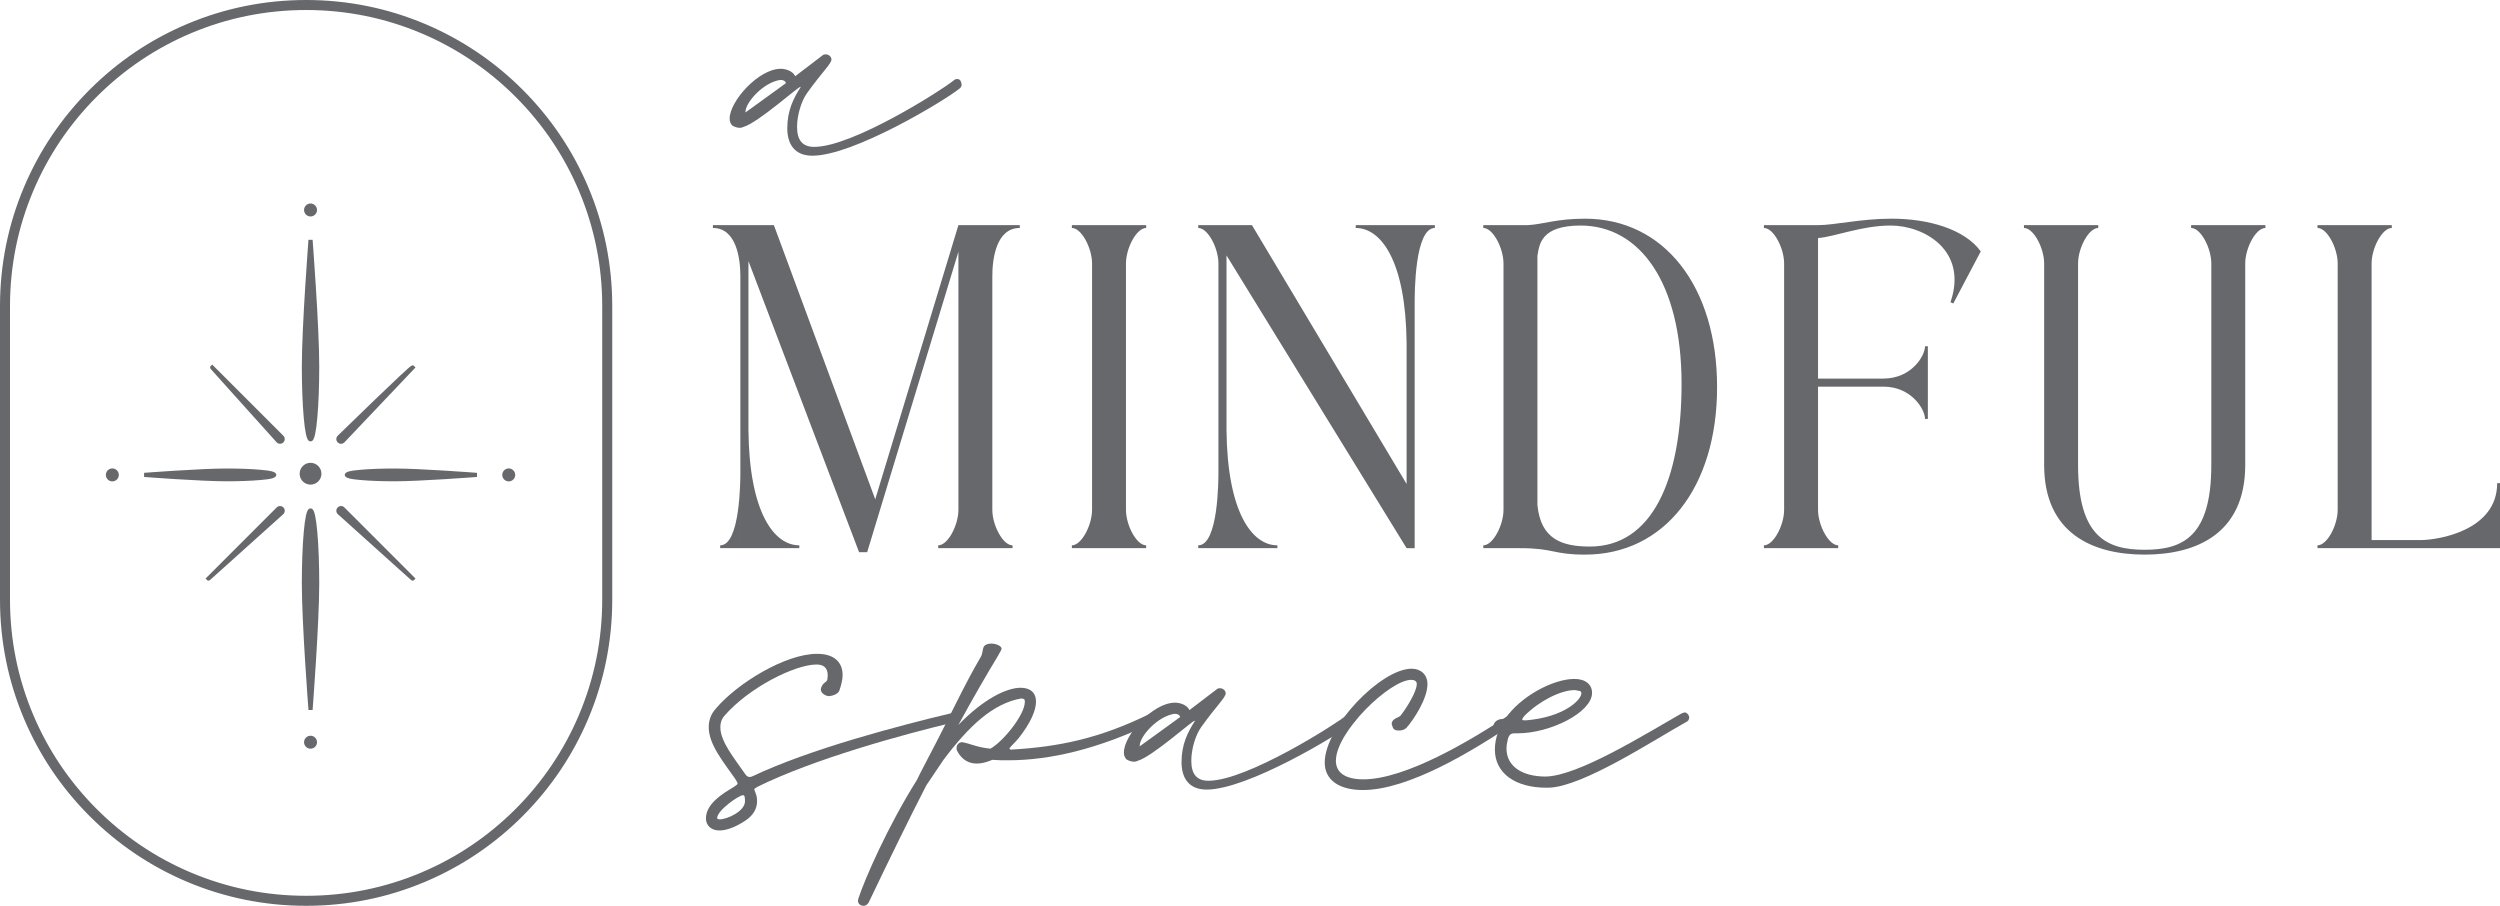 <svg xmlns="http://www.w3.org/2000/svg" id="Layer_2" data-name="Layer 2" viewBox="0 0 2868.03 1039.17"><defs><style>      .cls-1 {        fill: #66686c;        stroke-width: 0px;      }    </style></defs><g id="Layer_2-2" data-name="Layer 2"><g id="Layer_2-2" data-name="Layer 2-2"><g id="Layer_1-2" data-name="Layer 1-2"><circle class="cls-1" cx="356.25" cy="543.45" r="10.14"></circle><path class="cls-1" d="m356.25,555.97c-6.9,0-12.51-5.61-12.51-12.51s5.61-12.51,12.51-12.51,12.51,5.61,12.51,12.51-5.61,12.51-12.51,12.51Zm0-20.28c-4.28,0-7.76,3.48-7.76,7.76s3.48,7.76,7.76,7.76,7.76-3.48,7.76-7.76-3.48-7.76-7.76-7.76Z"></path><path class="cls-1" d="m389.09,505.84h0c-1.18-1.18-1.18-3.1,0-4.28,0,0,83.05-81.13,84.23-79.95l-79.95,84.23c-1.18,1.18-3.1,1.18-4.28,0h0Z"></path><path class="cls-1" d="m391.23,509.11c-1.44,0-2.8-.56-3.82-1.58-2.11-2.11-2.11-5.53,0-7.64.23-.22,21.03-20.54,41.71-40.45,12.15-11.7,21.88-20.97,28.92-27.56,4.19-3.92,7.48-6.93,9.75-8.94,3.84-3.39,5.42-4.78,7.21-3l1.63,1.64-81.54,85.91c-1.06,1.06-2.42,1.63-3.86,1.63h0Zm23.07-28.76c-8.24,7.99-16.34,15.87-23.55,22.92-.23.23-.23.65.02.9.32.32.61.32.92,0l22.61-23.82h0Z"></path><path class="cls-1" d="m363.87,420.17c0,46.3-3.41,83.83-7.62,83.83s-7.62-37.53-7.62-83.83,7.62-144.91,7.62-144.91c0,0,7.62,98.61,7.62,144.91h0Z"></path><path class="cls-1" d="m356.25,506.38c-2.88,0-4.19-3.38-5.29-8.46-.93-4.32-1.76-10.46-2.46-18.25-1.44-15.9-2.24-37.03-2.24-59.49,0-45.86,7.55-144.11,7.62-145.09h4.74c.08.99,7.62,99.23,7.62,145.09,0,22.46-.8,43.59-2.24,59.49-.71,7.79-1.54,13.93-2.46,18.25-1.09,5.08-2.41,8.46-5.29,8.46Zm0-197.84c-2.23,32.99-5.24,82.76-5.24,111.63,0,42.82,2.79,71.24,5.24,79.54,2.45-8.3,5.24-36.72,5.24-79.54,0-28.86-3.01-78.64-5.24-111.63Z"></path><path class="cls-1" d="m323.42,505.84h0c1.18-1.18,1.18-3.1,0-4.28l-79.95-79.95c-1.18-1.18,75.67,84.23,75.67,84.23,1.18,1.18,3.1,1.18,4.28,0h0Z"></path><path class="cls-1" d="m321.28,509.11c-1.44,0-2.8-.56-3.82-1.58l-.09-.09s-18.94-21.05-37.87-42.1c-9.46-10.53-18.93-21.06-26.02-28.96-3.55-3.95-6.5-7.25-8.57-9.55l-2.4-2.69c-.2-.23-.42-.48-.63-.75l-.1-.1h0c-.74-.99-1.25-2.21.02-3.41l1.68-1.59,1.65,1.65,79.95,79.95c2.11,2.11,2.11,5.53,0,7.64h0c-1.02,1.02-2.38,1.58-3.82,1.58h.02Zm-.43-4.91c.31.28.59.28.89-.03h0c.25-.25.25-.67,0-.92l-17.42-17.42c6.02,6.69,11.68,12.99,16.53,18.37h0Z"></path><path class="cls-1" d="m323.42,583.79h0c1.18,1.18,1.18,3.1,0,4.28,0,0-85.42,76.85-84.23,75.67l79.95-79.95c1.18-1.18,3.1-1.18,4.28,0Z"></path><path class="cls-1" d="m239.03,666.16c-.51,0-1.05-.21-1.58-.77l-1.59-1.68,81.6-81.6c1.02-1.02,2.38-1.58,3.82-1.58s2.8.56,3.82,1.58h0c1.02,1.02,1.58,2.38,1.58,3.82s-.56,2.8-1.58,3.82l-.09.09s-21.05,18.94-42.1,37.87c-10.53,9.46-21.06,18.93-28.96,26.02-3.95,3.55-7.25,6.5-9.55,8.57l-2.69,2.4c-.23.2-.48.42-.74.63l-.1.1h0c-.55.4-1.17.74-1.82.74h-.02Zm82.25-80.88c-.12,0-.3.03-.46.19l-17.42,17.42c6.69-6.02,12.99-11.68,18.37-16.52.23-.26.22-.65-.03-.89h0c-.16-.16-.34-.19-.46-.19h0Z"></path><path class="cls-1" d="m348.64,669.46c0-46.3,3.41-83.83,7.62-83.83s7.62,37.53,7.62,83.83-7.62,144.91-7.62,144.91c0,0-7.62-98.61-7.62-144.91h0Z"></path><path class="cls-1" d="m358.62,814.55h-4.74c-.08-.99-7.62-99.23-7.62-145.09,0-22.46.8-43.59,2.24-59.49.71-7.79,1.54-13.93,2.46-18.25,1.09-5.08,2.41-8.46,5.29-8.46s4.2,3.38,5.29,8.46c.93,4.32,1.76,10.46,2.46,18.25,1.44,15.9,2.24,37.03,2.24,59.49,0,45.86-7.55,144.11-7.62,145.09h0Zm-2.37-224.63c-2.45,8.3-5.24,36.72-5.24,79.54,0,28.86,3.01,78.64,5.24,111.63,2.23-32.99,5.24-82.76,5.24-111.63,0-42.82-2.79-71.24-5.24-79.54Z"></path><path class="cls-1" d="m389.09,583.79h0c-1.18,1.18-1.18,3.1,0,4.28,0,0,85.42,76.85,84.23,75.67l-79.95-79.95c-1.18-1.18-3.1-1.18-4.28,0Z"></path><path class="cls-1" d="m473.48,666.16c-.65,0-1.27-.34-1.82-.75h-.01l-.1-.09c-.27-.21-.52-.43-.74-.63l-2.69-2.4c-2.31-2.07-5.6-5.02-9.55-8.57-7.9-7.09-18.43-16.56-28.96-26.02-21.05-18.93-42.1-37.87-42.1-37.87l-.09-.09c-2.11-2.11-2.11-5.53,0-7.64,1.02-1.02,2.38-1.58,3.82-1.58s2.8.56,3.82,1.58l81.59,81.59-1.58,1.69c-.53.56-1.06.77-1.58.77h-.01Zm-82.74-79.8c5.38,4.84,11.68,10.51,18.37,16.52l-17.42-17.42c-.32-.32-.61-.32-.92,0-.24.25-.25.64-.03.89h0Z"></path><path class="cls-1" d="m259.94,549.78c30.18,0,54.65-2.22,54.65-4.96s-24.47-4.96-54.65-4.96-94.46,4.96-94.46,4.96c0,0,64.28,4.96,94.46,4.96Z"></path><path class="cls-1" d="m259.94,552.15c-29.92,0-94-4.92-94.64-4.97v-4.74c.64-.05,64.72-4.97,94.64-4.97,14.67,0,28.46.52,38.85,1.46,10.64.97,18.17,1.95,18.17,5.88s-7.53,4.91-18.17,5.88c-10.39.94-24.19,1.46-38.85,1.46h0Zm-60.11-7.34c20.18,1.27,44.72,2.59,60.11,2.59,23.08,0,39.91-1.27,47.89-2.59-7.98-1.32-24.8-2.59-47.89-2.59-15.39,0-39.93,1.31-60.11,2.59Z"></path><circle class="cls-1" cx="583.62" cy="544.82" r="5.07"></circle><path class="cls-1" d="m583.62,552.26c-4.1,0-7.44-3.34-7.44-7.44s3.34-7.44,7.44-7.44,7.44,3.34,7.44,7.44-3.34,7.44-7.44,7.44Zm0-10.14c-1.49,0-2.69,1.21-2.69,2.69s1.21,2.69,2.69,2.69,2.69-1.21,2.69-2.69-1.21-2.69-2.69-2.69Z"></path><path class="cls-1" d="m452.56,539.85c-30.18,0-54.65,2.22-54.65,4.96s24.47,4.96,54.65,4.96,94.46-4.96,94.46-4.96c0,0-64.28-4.96-94.46-4.96h0Z"></path><path class="cls-1" d="m452.56,552.15c-14.67,0-28.47-.52-38.86-1.46-10.64-.97-18.17-1.95-18.17-5.88s7.53-4.91,18.17-5.88c10.39-.94,24.19-1.46,38.86-1.46,29.92,0,94,4.92,94.64,4.97v4.74c-.64.05-64.72,4.97-94.64,4.97h0Zm-47.89-7.34c7.98,1.32,24.8,2.59,47.89,2.59,15.39,0,39.93-1.31,60.11-2.59-20.18-1.27-44.72-2.59-60.11-2.59-23.08,0-39.91,1.27-47.89,2.59Z"></path><circle class="cls-1" cx="128.88" cy="544.82" r="5.07"></circle><path class="cls-1" d="m128.88,552.26c-4.1,0-7.44-3.34-7.44-7.44s3.34-7.44,7.44-7.44,7.44,3.34,7.44,7.44-3.34,7.44-7.44,7.44Zm0-10.14c-1.49,0-2.69,1.21-2.69,2.69s1.21,2.69,2.69,2.69,2.69-1.21,2.69-2.69-1.21-2.69-2.69-2.69Z"></path><circle class="cls-1" cx="356.25" cy="240.88" r="5.07"></circle><path class="cls-1" d="m356.25,248.33c-4.1,0-7.44-3.34-7.44-7.44s3.34-7.44,7.44-7.44,7.44,3.34,7.44,7.44-3.34,7.44-7.44,7.44Zm0-10.14c-1.49,0-2.69,1.21-2.69,2.69s1.21,2.69,2.69,2.69,2.69-1.21,2.69-2.69-1.21-2.69-2.69-2.69Z"></path><circle class="cls-1" cx="356.25" cy="851.47" r="5.07"></circle><path class="cls-1" d="m356.25,858.92c-4.1,0-7.44-3.34-7.44-7.44s3.34-7.44,7.44-7.44,7.44,3.34,7.44,7.44-3.34,7.44-7.44,7.44Zm0-10.14c-1.49,0-2.69,1.21-2.69,2.69s1.21,2.69,2.69,2.69,2.69-1.21,2.69-2.69-1.21-2.69-2.69-2.69Z"></path><path class="cls-1" d="m351.18,1036.78c-47.09,0-92.77-9.22-135.77-27.41-41.54-17.57-78.84-42.72-110.87-74.75-32.03-32.03-57.18-69.34-74.75-110.87-18.19-43-27.41-88.69-27.41-135.77v-336.78c0-47.09,9.22-92.77,27.41-135.77,17.57-41.54,42.72-78.84,74.75-110.87,32.03-32.03,69.34-57.18,110.87-74.75C258.41,11.62,304.1,2.4,351.18,2.4s92.77,9.22,135.77,27.41c41.54,17.57,78.84,42.72,110.87,74.75s57.18,69.34,74.75,110.87c18.19,43,27.41,88.69,27.41,135.77v336.78c0,47.09-9.22,92.77-27.41,135.77-17.57,41.54-42.72,78.84-74.75,110.87s-69.34,57.18-110.87,74.75c-43,18.19-88.69,27.41-135.77,27.41Zm0-1027.66c-46.18,0-90.98,9.04-133.15,26.88-40.73,17.23-77.32,41.89-108.73,73.31-31.42,31.42-56.08,68-73.31,108.73-17.84,42.17-26.88,86.97-26.88,133.15v336.78c0,46.18,9.04,90.98,26.88,133.15,17.23,40.73,41.89,77.32,73.31,108.73,31.42,31.42,68,56.08,108.73,73.31,42.17,17.84,86.97,26.88,133.15,26.88h0c46.18,0,90.98-9.04,133.15-26.88,40.73-17.23,77.32-41.89,108.73-73.31,31.42-31.42,56.08-68,73.31-108.73,17.84-42.17,26.88-86.97,26.88-133.15v-336.78c0-46.18-9.04-90.98-26.88-133.15-17.23-40.73-41.89-77.32-73.31-108.73-31.42-31.42-68-56.08-108.73-73.31-42.17-17.84-86.97-26.88-133.15-26.88h0Z"></path><path class="cls-1" d="m351.18,1039.15c-47.41,0-93.4-9.29-136.7-27.6-41.82-17.69-79.37-43.01-111.63-75.26-32.25-32.25-57.57-69.81-75.26-111.62C9.29,781.37,0,735.38,0,687.97v-336.78c0-47.41,9.29-93.4,27.6-136.7,17.69-41.82,43.01-79.38,75.26-111.63s69.8-57.57,111.63-75.26C257.79,9.29,303.78,0,351.19,0s93.4,9.29,136.7,27.6c41.82,17.69,79.37,43.01,111.63,75.26,32.25,32.25,57.57,69.81,75.26,111.63,18.31,43.3,27.6,89.29,27.6,136.7v336.78c0,47.41-9.29,93.4-27.6,136.7-17.69,41.82-43.01,79.37-75.26,111.62s-69.81,57.57-111.63,75.26c-43.3,18.31-89.29,27.6-136.7,27.6h-.01Zm0-1034.39c-46.77,0-92.14,9.16-134.85,27.22-41.26,17.45-78.3,42.43-110.12,74.24-31.81,31.82-56.79,68.86-74.24,110.12-18.07,42.71-27.22,88.08-27.22,134.85v336.78c0,46.77,9.16,92.14,27.22,134.85,17.45,41.25,42.43,78.3,74.24,110.12,31.82,31.82,68.86,56.79,110.12,74.24,42.71,18.06,88.08,27.22,134.85,27.22s92.14-9.16,134.85-27.22c41.25-17.45,78.3-42.43,110.12-74.24,31.82-31.82,56.8-68.87,74.24-110.12,18.06-42.71,27.22-88.08,27.22-134.85v-336.78c0-46.77-9.16-92.14-27.22-134.85-17.45-41.25-42.43-78.3-74.24-110.12-31.82-31.81-68.86-56.79-110.12-74.24-42.71-18.07-88.08-27.22-134.85-27.22h0Zm0,1027.66c-46.5,0-91.61-9.11-134.08-27.07-41.02-17.35-77.85-42.18-109.49-73.82-31.63-31.63-56.47-68.47-73.82-109.49-17.96-42.46-27.07-87.57-27.07-134.08v-336.78c0-46.5,9.11-91.61,27.07-134.08,17.35-41.02,42.18-77.85,73.82-109.49,31.63-31.63,68.47-56.47,109.49-73.82,42.47-17.96,87.58-27.07,134.08-27.07s91.61,9.11,134.07,27.07c41.02,17.35,77.85,42.18,109.49,73.82,31.64,31.64,56.47,68.47,73.82,109.49,17.96,42.46,27.07,87.57,27.07,134.08v336.78c0,46.5-9.11,91.61-27.07,134.08-17.35,41.02-42.18,77.85-73.82,109.49s-68.47,56.47-109.49,73.82c-42.46,17.96-87.57,27.07-134.07,27.07Zm0-1020.93c-45.86,0-90.35,8.98-132.23,26.69-40.45,17.11-76.78,41.6-107.98,72.8-31.2,31.2-55.69,67.53-72.8,107.98-17.71,41.88-26.69,86.36-26.69,132.22v336.78c0,45.86,8.98,90.35,26.69,132.22,17.11,40.45,41.6,76.78,72.8,107.98s67.53,55.69,107.98,72.8c41.88,17.71,86.36,26.69,132.23,26.69s90.35-8.98,132.22-26.69c40.45-17.11,76.78-41.6,107.98-72.8s55.69-67.53,72.8-107.98c17.71-41.87,26.69-86.36,26.69-132.22v-336.78c0-45.86-8.98-90.35-26.69-132.22-17.11-40.45-41.6-76.78-72.8-107.98s-67.53-55.69-107.98-72.8c-41.88-17.71-86.36-26.69-132.22-26.69h0Z"></path><g><path class="cls-1" d="m809.86,938.88c0-16.53,18.67-28.27,31.47-35.73,3.2-2.13,4.8-3.2,4.8-4.27s-1.07-2.67-2.67-5.33c-13.33-19.2-30.4-39.47-30.4-59.2,0-7.47,2.13-14.93,8.53-21.87,24.53-28.8,79.47-62.4,115.74-62.4,19.2,0,29.33,9.07,29.33,24.53,0,5.33-1.6,11.2-3.73,17.6-1.6,4.27-8.53,6.4-12.8,6.4-3.2-.53-8.53-3.2-8.53-8,1.6-7.47,6.93-8,7.47-10.67l.53-4.8c0-9.07-4.8-12.8-12.8-12.8-25.07,0-77.87,26.67-105.6,58.67-3.73,4.27-4.8,8.53-4.8,13.33,0,16.53,16.53,36.27,28.27,53.33,1.6,2.67,3.73,3.73,5.33,3.73,1.07,0,2.67-.53,3.73-1.07,65.07-30.93,168.54-58.14,229.34-72.54l2.13-.53c3.73,0,4.8,2.67,5.33,5.33,0,2.67-2.13,4.8-5.33,5.87-60.8,14.4-162.67,42.67-226.14,74.14-2.67,1.6-3.73,2.13-3.73,3.2,2.13,5.87,3.2,7.47,3.2,13.33,0,8.53-4.27,16.53-14.4,22.93-11.73,7.47-21.33,10.67-28.8,10.67-9.6,0-15.47-5.87-15.47-13.87v.02Zm44.8-19.73c0-4.8-.53-6.93-2.13-6.93-4.8,0-29.33,17.07-29.87,26.13,0,1.07,1.07,1.6,3.2,1.6,8,0,28.8-9.07,28.8-20.8Z"></path><path class="cls-1" d="m984.26,1033.29l.53-2.67c7.47-22.4,33.07-81.6,67.2-136.01,4.27-9.07,9.07-17.6,13.33-26.13,24-45.34,41.07-83.2,59.74-114.67,2.67-4.8,1.6-8,3.73-12.27,1.6-2.13,4.8-3.2,8.53-3.2,5.33,0,11.73,2.67,11.73,5.87-1.07,3.73-2.67,4.8-3.73,7.47-13.87,22.93-29.33,49.6-45.87,80,28.27-29.33,54.94-42.67,71.47-42.67,10.67,0,17.6,5.33,17.6,16,0,9.6-5.87,24-19.73,41.6-4.27,5.33-10.67,10.67-10.67,12.27,0,.53.53,1.07,2.13,1.07,54.94-3.2,101.34-12.8,158.94-41.07,1.6-1.07,2.67-1.07,4.27-1.07,3.73,0,4.27,1.6,4.8,4.27,0,2.13-1.6,4.8-4.27,6.4-64,30.93-119.47,43.74-167.47,43.74-6.4,0-12.27,0-18.13-.53-1.6.53-9.07,4.27-18.13,4.27-7.47,0-16.53-3.2-22.4-14.93-.53-1.07-.53-2.13-.53-2.67,0-3.73,2.67-6.93,6.4-6.93,9.6,1.6,16.53,5.87,32.53,7.47,14.93-8.53,39.47-38.94,39.47-53.87,0-3.73-1.6-3.2-4.27-3.73-32.53,5.87-59.74,31.47-89.07,70.4l-19.73,29.33c-20.8,40.54-42.67,85.34-66.14,134.41-1.6,2.67-3.73,3.73-5.87,3.73-3.2,0-6.4-2.13-6.4-5.87h.01Z"></path><path class="cls-1" d="m1355.47,874.35c0-20.27,6.93-34.13,15.47-47.47h-.53c-2.67,0-48.54,41.07-65.07,45.87-1.07.53-2.67,1.07-4.27,1.07-4.8,0-9.6-2.67-9.6-3.73-1.6-2.13-2.13-4.27-2.13-6.93,0-19.73,33.07-57.07,58.67-57.07,5.87,0,13.87,2.67,16.53,8.53l31.47-24c1.07-1.07,2.67-1.07,3.73-1.07,3.2,0,6.4,2.67,6.4,5.87,0,4.8-11.2,14.93-28.27,38.94-6.4,9.07-11.2,25.07-11.2,38.4,0,15.47,6.4,22.93,19.73,22.93,44.27,0,147.21-65.6,160.01-76.27,1.07-1.07,2.67-1.6,3.73-1.6,3.73,0,4.8,2.67,5.33,6.4,0,1.6-.53,3.2-2.67,4.8-18.13,14.4-121.6,76.8-168.54,76.8-21.33,0-28.8-14.4-28.8-31.47h.01Zm-1.6-51.74c-.53-2.67-3.2-3.73-6.4-3.73-19.2,2.67-40,25.6-40,36.8v.53l46.4-33.6h0Z"></path><path class="cls-1" d="m1519.73,874.88c0-41.07,64.54-107.74,99.74-107.74,10.67,0,18.13,6.93,18.13,17.6,0,17.07-16,41.07-24,50.14-2.13,2.13-5.33,3.2-8.53,3.2-6.4,0-6.93-2.13-8.53-7.47,0-6.4,8.53-7.47,10.13-9.6,6.93-8.53,18.67-27.73,18.67-36.27,0-3.73-3.2-4.8-6.4-4.8-24.53,0-86.4,59.74-86.4,92.8,0,13.87,11.2,21.33,31.47,21.33,48,0,122.14-43.74,168.54-74.67,1.6-1.07,2.67-1.6,3.73-1.6,3.73,0,4.27,2.13,4.8,5.33,0,2.13-1.07,4.27-3.2,5.87-49.07,33.07-122.14,77.34-174.41,77.34-28.27,0-43.74-12.27-43.74-31.47h0Z"></path><path class="cls-1" d="m1774.14,903.68c-35.73,0-59.2-16.53-59.2-43.74,0-6.4,1.07-12.8,3.73-20.27-1.6,0-5.33-5.33-5.33-8,2.13-6.4,8.53-6.93,11.73-6.93h1.6c17.6-26.13,55.47-45.87,79.47-45.87,12.8,0,20.27,6.4,20.27,16,0,22.4-48,46.4-85.34,46.4h-3.73c-5.33,0-6.4,3.2-7.47,6.4-1.07,4.27-1.6,8-1.6,11.2,0,20.27,18.13,32,44.8,32,37.33-.53,114.14-48.54,156.27-72.54l3.2-1.07c2.67,0,5.33,3.2,5.33,5.87,0,2.13-1.07,4.27-3.73,5.33-37.33,20.8-118.41,74.14-157.34,75.2h-2.67v.02Zm40-108.27c0-1.6-.53-2.13-1.6-2.67l-5.87-1.07c-16,0-40.54,12.27-57.6,29.33-1.6,2.13-2.67,3.2-2.67,4.27s.53,1.07,2.67,1.07h2.13c43.2-3.73,62.94-23.47,62.94-30.93h0Z"></path></g><path class="cls-1" d="m903.19,147.16c0-20.27,6.93-34.13,15.47-47.47h-.53c-2.67,0-48.54,41.07-65.07,45.87-1.07.53-2.67,1.07-4.27,1.07-4.8,0-9.6-2.67-9.6-3.73-1.6-2.13-2.13-4.27-2.13-6.93,0-19.73,33.07-57.07,58.67-57.07,5.87,0,13.87,2.67,16.53,8.53l31.47-24c1.07-1.07,2.67-1.07,3.73-1.07,3.2,0,6.4,2.67,6.4,5.87,0,4.8-11.2,14.93-28.27,38.94-6.4,9.07-11.2,25.07-11.2,38.4,0,15.47,6.4,22.93,19.73,22.93,44.27,0,147.21-65.6,160.01-76.27,1.07-1.07,2.67-1.6,3.73-1.6,3.73,0,4.8,2.67,5.33,6.4,0,1.6-.53,3.2-2.67,4.8-18.13,14.4-121.61,76.8-168.54,76.8-21.33,0-28.8-14.4-28.8-31.47h.01Zm-1.6-51.74c-.53-2.67-3.2-3.73-6.4-3.73-19.2,2.67-40,25.6-40,36.8v.53s46.4-33.6,46.4-33.6Z"></path><g><g><path class="cls-1" d="m858.63,299.51v194.08c.93,94.03,29.18,132.02,58.36,132.02v3.24h-90.79v-3.24h23.16v-308.96c0-18.99-4.17-55.12-31.5-55.12v-3.24h69.95l116.27,314.52,95.42-314.52h70.41v3.24c-27.33,0-31.5,36.13-31.5,55.12v268.2c0,17.6,12.04,40.76,23.16,40.76v3.24h-85.23v-3.24c11.12,0,23.16-23.16,23.16-40.76v-295.99l-104.69,344.63h-9.26l-126.92-333.97h0Zm-9.26,326.1v-85.69c0,10.65,0,85.69-23.16,85.69h23.16Z"></path><path class="cls-1" d="m1229.66,625.61c11.12,0,23.16-23.16,23.16-40.76v-282.56c0-17.6-12.04-40.76-23.16-40.76v-3.24h85.23v3.24c-11.12,0-23.16,23.16-23.16,40.76v282.56c0,17.6,12.04,40.76,23.16,40.76v3.24h-85.23v-3.24Z"></path><path class="cls-1" d="m1407.07,293.02v200.57c.93,94.03,29.18,132.02,58.37,132.02v3.24h-90.79v-3.24h23.16v-323.32c0-17.6-12.04-40.76-23.16-40.76v-3.24h61.61l177.41,296.92v-161.66c-.93-94.03-29.18-132.01-58.37-132.01v-3.24h90.79v3.24h-23.16v367.33h-9.26l-206.59-335.83v-.02Zm-9.26,332.59v-85.69c0,10.65,0,85.69-23.16,85.69h23.16Zm248.28-364.08h-23.16v85.69c0-10.65,0-85.69,23.16-85.69Z"></path></g><path class="cls-1" d="m1743.36,628.85h-41.69v-3.24c11.12,0,23.16-23.16,23.16-40.76v-282.56c0-17.6-12.04-40.76-23.16-40.76v-3.24h50.95c17.6-.93,32.89-7.41,65.78-7.41,90.79,0,151.47,77.82,151.47,193.16s-60.68,192.23-151.47,192.23c-37.06,0-35.2-7.41-75.04-7.41h0Zm80.6-1.85c70.87,0,105.15-75.5,105.15-186.67,0-117.19-48.64-181.58-115.8-181.58-45.86,0-47.25,21.77-49.56,34.74v285.8c3.71,39.37,28.26,47.71,60.22,47.71h0Z"></path><path class="cls-1" d="m2169.05,258.74c-33.35,0-64.39,12.97-83.38,14.36v161.2h75.04c31.96,0,47.71-25.94,47.71-37.06h3.24v83.38h-3.24c0-11.12-15.75-37.06-47.71-37.06h-75.04v141.28c0,17.6,12.04,40.76,23.16,40.76v3.24h-85.23v-3.24c11.12,0,23.16-23.16,23.16-40.76v-282.56c0-17.6-12.04-40.76-23.16-40.76v-3.24h62.07c18.99,0,49.1-7.41,84.3-7.41,42.62,0,83.84,12.04,102.37,37.52l-31.5,59.75-3.24-1.39c20.38-59.29-30.11-88.01-68.55-88.01h0Z"></path><g><path class="cls-1" d="m2536.84,533.43v-231.14c0-17.6-12.04-40.76-23.16-40.76v-3.24h85.23v3.24c-11.12,0-23.16,23.16-23.16,40.76v231.14c0,78.75-56.05,102.83-115.34,102.83s-115.34-24.09-115.34-102.83v-231.14c0-17.6-12.04-40.76-23.16-40.76v-3.24h85.23v3.24c-11.12,0-23.16,23.16-23.16,40.76v231.14c0,81.99,32.42,97.27,76.43,97.27s76.43-15.29,76.43-97.27Z"></path><path class="cls-1" d="m2658.66,628.85v-3.24c11.12,0,23.16-23.16,23.16-40.76v-282.56c0-17.6-12.04-40.76-23.16-40.76v-3.24h85.23v3.24c-11.12,0-23.16,23.16-23.16,40.76v317.3h56.05c19.92,0,88.01-10.65,88.01-65.31h3.24v74.58h-209.37Z"></path></g></g></g></g></g></svg>